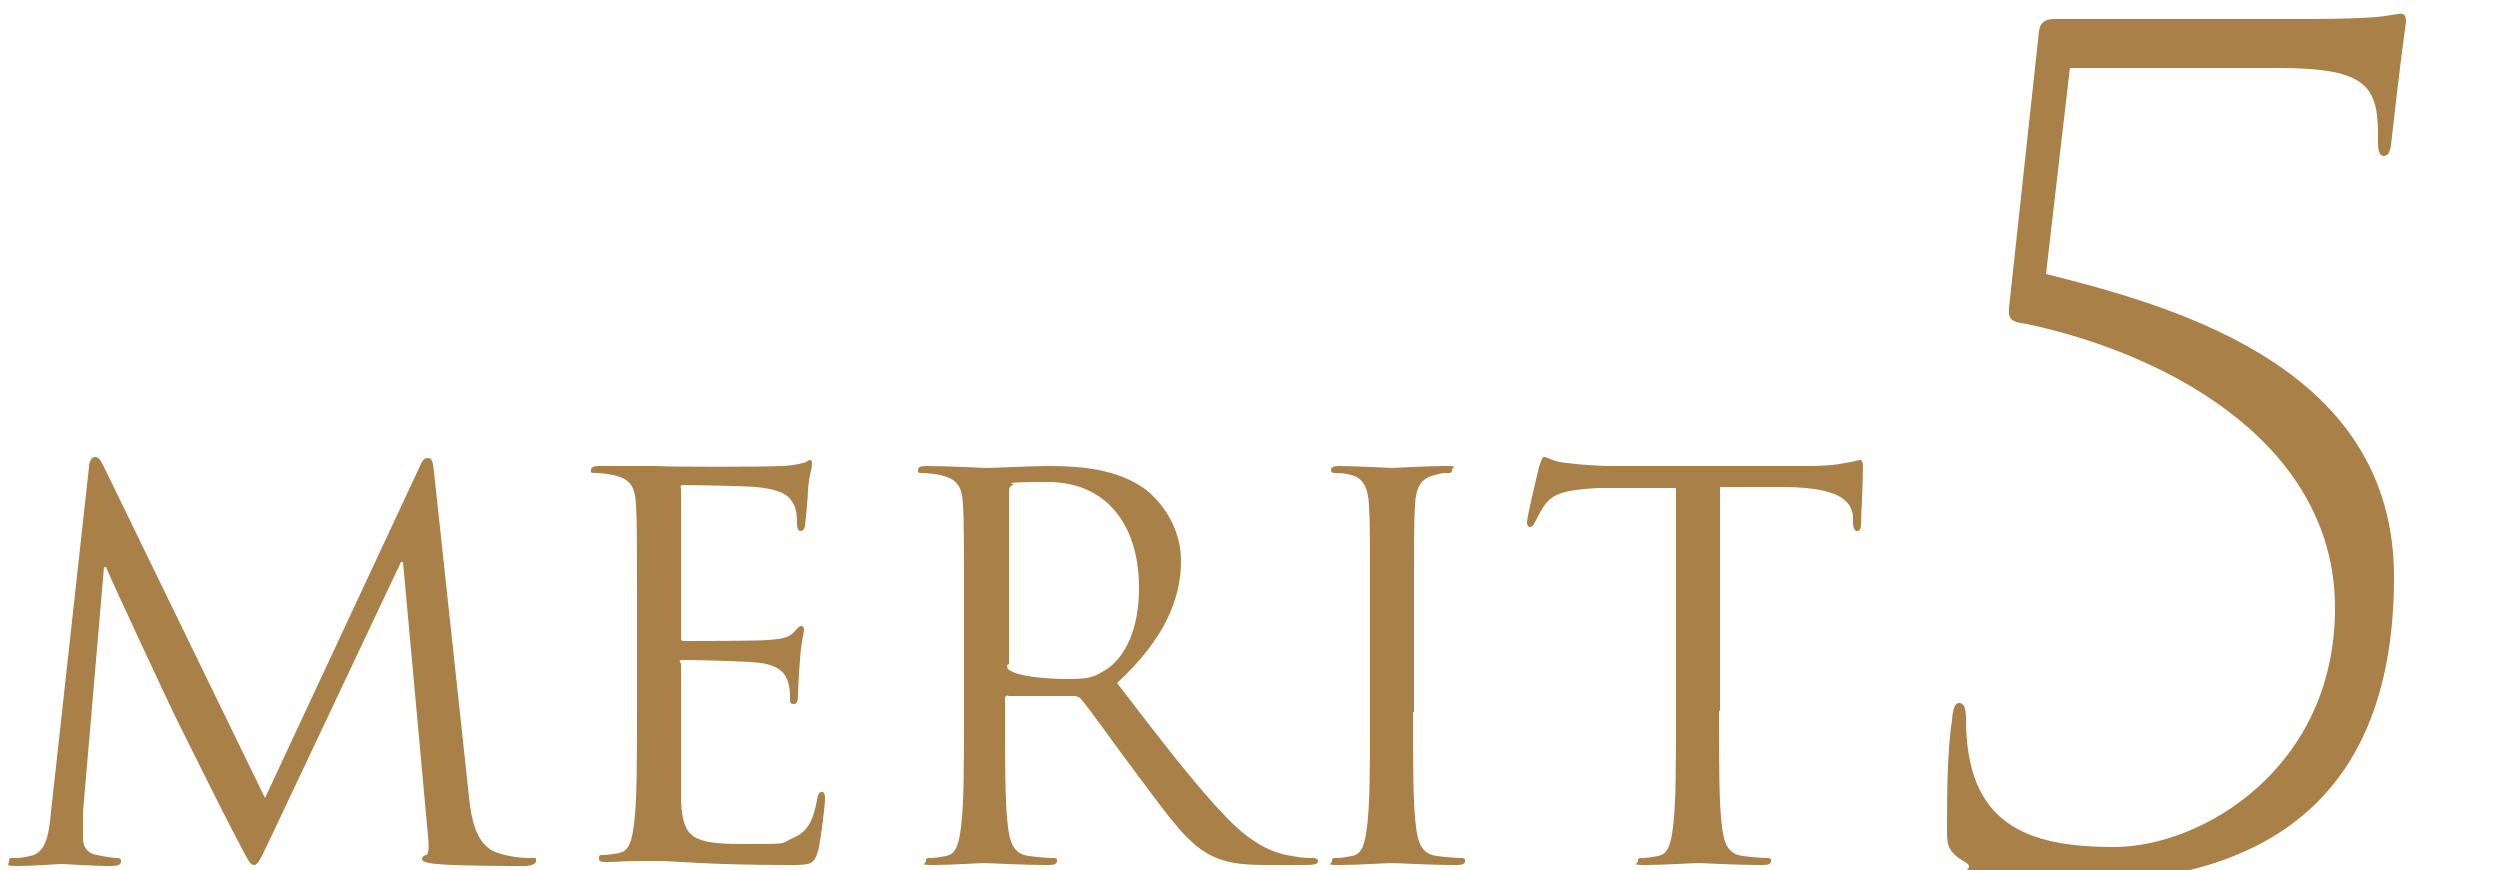 <?xml version="1.0" encoding="UTF-8"?>
<svg xmlns="http://www.w3.org/2000/svg" version="1.1" viewBox="0 0 250 87">
  <defs>
    <style>
      .cls-1 {
        fill: #a98048;
      }
    </style>
  </defs>
  <!-- Generator: Adobe Illustrator 28.7.10, SVG Export Plug-In . SVG Version: 1.2.0 Build 236)  -->
  <g>
    <g id="_レイヤー_5" data-name="レイヤー_5">
      <g>
        <path class="cls-1" d="M46.9,79.7c.2,1.9.6,4.9,2.9,5.6,1.5.5,2.9.5,3.4.5s.4,0,.4.3c0,.3-.5.5-1.1.5-1.2,0-6.9,0-8.8-.2-1.2-.1-1.5-.3-1.5-.5s.1-.3.4-.4c.3,0,.3-1,.2-1.9l-2.5-27.4h-.2l-13,27.5c-1.1,2.3-1.3,2.8-1.7,2.8s-.6-.5-1.6-2.4c-1.4-2.6-5.9-11.7-6.2-12.3-.5-1-6.4-13.6-7-15.1h-.2l-2.1,24.5c0,.8,0,1.8,0,2.7s.6,1.5,1.4,1.6c.9.2,1.7.3,2,.3s.4.1.4.3c0,.4-.3.5-1,.5-2,0-4.5-.2-4.9-.2s-3,.2-4.4.2-.9-.1-.9-.5.3-.3.5-.3c.4,0,.8,0,1.6-.2,1.7-.3,1.9-2.4,2.1-4.4l3.8-34.5c0-.6.3-1,.6-1s.5.2.8.8l16.2,33.3,15.5-33.2c.2-.5.4-.8.8-.8s.5.4.6,1.4l3.5,32.5Z"/>
        <path class="cls-1" d="M63.7,61.9c0-8.2,0-9.7-.1-11.4-.1-1.8-.5-2.6-2.3-3-.4-.1-1.3-.2-1.8-.2s-.4-.1-.4-.3c0-.3.3-.4.8-.4,1.2,0,2.6,0,3.8,0h2.2c.4.1,10.9.1,12.1,0,1,0,1.9-.2,2.3-.3.3,0,.5-.3.7-.3s.2.2.2.5-.3,1-.4,2.5c0,.5-.2,2.9-.3,3.5,0,.3-.2.6-.4.6-.3,0-.4-.3-.4-.7s0-1.3-.3-1.9c-.4-.8-.9-1.5-3.8-1.8-.9-.1-6.7-.2-7.2-.2s-.3.2-.3.5v14.6c0,.4,0,.5.3.5.7,0,7.2,0,8.4-.1,1.3-.1,2-.2,2.5-.7.4-.4.6-.7.8-.7s.3.1.3.4-.3,1.2-.4,3c-.1,1.1-.2,3-.2,3.4s0,1-.4,1-.4-.2-.4-.5c0-.5,0-1.1-.2-1.7-.2-.7-.7-1.6-2.7-1.9-1.4-.2-6.7-.3-7.6-.3s-.4.2-.4.4v4.7c0,1.8,0,7.9,0,9,.2,3.6,1,4.3,6.1,4.3s3.7,0,5.1-.6c1.4-.6,2-1.6,2.4-3.8.1-.6.2-.8.5-.8s.3.4.3.8-.4,4-.7,5.1c-.4,1.4-.8,1.4-2.9,1.4-4,0-6.9-.1-8.9-.2-2.1-.1-3.3-.2-4.1-.2s-1,0-2.1,0c-1.1,0-2.3.1-3.1.1s-.8-.1-.8-.4.1-.3.4-.3c.5,0,1.1-.1,1.6-.2,1.1-.2,1.3-1.4,1.5-2.9.3-2.2.3-6.4.3-11.5v-9.3Z"/>
        <path class="cls-1" d="M96.4,61.9c0-8.2,0-9.7-.1-11.4-.1-1.8-.5-2.6-2.3-3-.4-.1-1.3-.2-1.8-.2s-.4-.1-.4-.3c0-.3.3-.4.8-.4,2.4,0,5.7.2,6,.2.6,0,4.6-.2,6.2-.2,3.3,0,6.9.3,9.7,2.3,1.3,1,3.6,3.5,3.6,7.2s-1.6,7.8-6.4,12.2c4.3,5.6,7.9,10.3,11,13.5,2.9,3,5.1,3.6,6.5,3.8,1,.2,1.7.2,2.1.2s.5.2.5.3c0,.3-.3.4-1.3.4h-3.8c-3,0-4.3-.3-5.7-1-2.3-1.2-4.1-3.8-7.1-7.8-2.2-2.9-4.7-6.5-5.8-7.8-.2-.2-.4-.3-.7-.3h-6.5c-.3-.1-.4,0-.4.3v1.3c0,5.1,0,9.3.3,11.5.2,1.5.5,2.7,2.1,2.9.7.1,1.9.2,2.4.2s.4.2.4.3c0,.3-.3.4-.8.4-2.9,0-6.2-.2-6.5-.2s-3.4.2-5,.2-.8-.1-.8-.4.1-.3.4-.3c.5,0,1.1-.1,1.6-.2,1.1-.2,1.3-1.4,1.5-2.9.3-2.2.3-6.4.3-11.5v-9.3ZM100.7,66.5c0,.3.1.5.4.6.8.5,3.2.8,5.6.8s2.7-.2,4-1c1.9-1.3,3.2-4.1,3.2-8.1,0-6.6-3.5-10.6-9.1-10.6s-3,.2-3.5.3c-.3.1-.4.3-.4.6v17.3Z"/>
        <path class="cls-1" d="M141.3,71.2c0,5.1,0,9.3.3,11.5.2,1.5.5,2.7,2.1,2.9.7.1,1.9.2,2.4.2s.4.2.4.3c0,.3-.3.4-.8.4-2.9,0-6.2-.2-6.5-.2s-3.6.2-5.2.2-.8-.1-.8-.4.1-.3.4-.3c.5,0,1.1-.1,1.6-.2,1.1-.2,1.3-1.4,1.5-2.9.3-2.2.3-6.4.3-11.5v-9.3c0-8.2,0-9.7-.1-11.4-.1-1.8-.6-2.7-1.8-3-.6-.2-1.3-.2-1.6-.2s-.4-.1-.4-.3c0-.3.3-.4.8-.4,1.7,0,5.1.2,5.3.2s3.6-.2,5.2-.2.8.1.8.4-.2.3-.4.3c-.4,0-.7,0-1.3.2-1.4.3-1.9,1.2-2,3-.1,1.7-.1,3.2-.1,11.4v9.3Z"/>
        <path class="cls-1" d="M171.9,71.2c0,5.1,0,9.3.3,11.5.2,1.5.5,2.7,2.1,2.9.7.1,1.9.2,2.4.2s.4.2.4.3c0,.3-.3.4-.8.4-2.9,0-6.2-.2-6.5-.2s-3.6.2-5.2.2-.8-.1-.8-.4.1-.3.4-.3c.5,0,1.1-.1,1.6-.2,1.1-.2,1.3-1.4,1.5-2.9.3-2.2.3-6.4.3-11.5v-22.4h-7.8c-3.3.2-4.5.5-5.4,1.8-.6.9-.7,1.3-.9,1.6-.2.4-.3.5-.5.5s-.3-.2-.3-.5c0-.5,1.1-5.1,1.2-5.5.1-.3.3-1,.5-1,.4,0,.9.5,2.3.6,1.5.2,3.5.3,4.2.3h19.8c1.7,0,2.9-.1,3.8-.3.8-.1,1.3-.3,1.5-.3s.3.3.3.6c0,1.6-.2,5.2-.2,5.8s-.2.7-.4.7-.4-.2-.4-.9v-.6c-.2-1.6-1.5-2.8-6.6-2.9h-6.7c0-.1,0,22.3,0,22.3Z"/>
        <path class="cls-1" d="M207,6.7l-2.4,20.7c14.1,3.5,34.8,9.8,34.8,30.3s-11,30.6-32.3,30.6-7.8-.5-10.6-2.1c-1.6-.9-1.8-1.7-1.8-2.8,0-3.5,0-8.1.5-11.4.1-1.2.3-1.7.7-1.7s.7.3.7,1.6c0,10.5,6,12.8,14.8,12.8s22.1-7.9,22.1-23.9-15.9-25.2-30.8-28.4c-1.5-.2-1.9-.4-1.8-1.6l3-27.7c.1-.9.7-1.2,1.5-1.2h25.5c3.1,0,5.6-.1,6.8-.2,1.1-.1,1.8-.3,2.2-.3.5-.1.7.1.7.8-.1.7-.6,4.2-1.5,12.3-.1.7-.3,1.1-.7,1.1s-.6-.4-.6-1.3c.1-5.6-.8-7.5-10-7.5h-20.8Z"/>
      </g>
    </g>
  </g>
</svg>